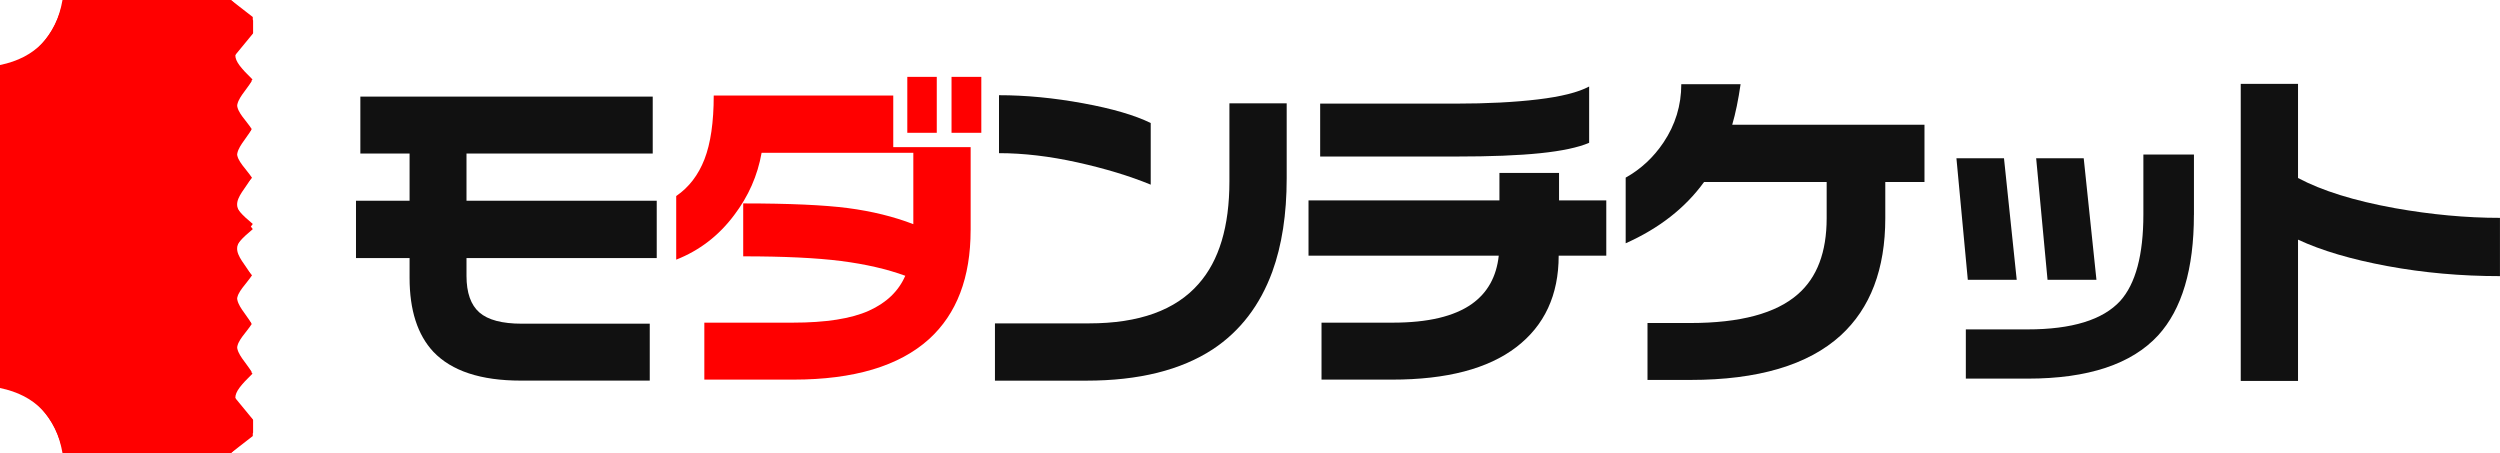 <?xml version="1.0" encoding="UTF-8"?>
<svg id="_レイヤー_2" data-name="レイヤー 2" xmlns="http://www.w3.org/2000/svg" viewBox="0 0 555.63 100.7">
  <defs>
    <style>
      .cls-1 {
        fill: red;
      }

      .cls-2 {
        fill: #111;
      }
    </style>
  </defs>
  <g id="_レイヤー_1-2" data-name="レイヤー 1">
    <path class="cls-1" d="M14.11,0H51.3c1.72,1.57,3.28,3,4.95,4.54v2.8c-5.24,4.36-5.24,5.32-.14,10.31-1.24,1.83-3.42,3.64-3.44,5.47-.02,1.84,2.1,3.71,3.27,5.56-1.1,1.61-3.29,3.42-3.3,5.24-.01,1.84,2.13,3.7,3.37,5.6-4.89,5.02-4.9,5.99,.17,10.26-1.24,1.77-3.39,3.51-3.48,5.36-.09,1.84,1.88,3.78,3.11,5.94-.89,1.29-3.05,3.06-3.12,4.91-.07,1.84,1.95,3.77,3.17,5.87-.95,1.37-3.13,3.14-3.18,4.98-.05,1.85,2.01,3.76,3.24,5.8-1.12,1.37-2.52,3.07-4.21,5.13,1.56,1.9,2.87,3.49,4.47,5.43v3.71c-1.57,1.22-3.25,2.52-4.87,3.78H13.89c-1.36-7.87-5.94-12.83-13.89-14.45V15.99C7.25,13.08,12.29,8.17,14.11,0Z"/>
    <path class="cls-1" d="M14.11,100.7H51.3c1.72-1.57,3.28-3,4.95-4.54v-2.8c-5.24-4.36-5.24-5.32-.14-10.31-1.24-1.83-3.42-3.64-3.44-5.47-.02-1.84,2.1-3.71,3.27-5.56-1.1-1.61-3.29-3.42-3.3-5.24-.01-1.84,2.13-3.7,3.37-5.6-4.89-5.02-4.9-5.99,.17-10.26-1.24-1.77-3.39-3.51-3.48-5.36-.09-1.84,1.88-3.78,3.11-5.94-.89-1.29-3.05-3.06-3.12-4.91-.07-1.84,1.95-3.77,3.17-5.87-.95-1.37-3.13-3.14-3.18-4.98-.05-1.85,2.01-3.76,3.24-5.8-1.12-1.37-2.52-3.07-4.21-5.13,1.56-1.9,2.87-3.49,4.47-5.43V3.78c-1.57-1.22-3.25-2.52-4.87-3.78H13.89C12.53,7.87,7.95,12.83,0,14.45V84.71c7.25,2.9,12.29,7.81,14.11,15.99Z"/>
    <path class="cls-2" d="M145.96,57.35h-42.28v3.95c0,3.77,.96,6.49,2.87,8.15,1.91,1.66,5.05,2.49,9.42,2.49h28.44v12.65h-28.66c-8.88,0-15.36-2.13-19.43-6.4-3.52-3.77-5.29-9.25-5.29-16.45v-4.39h-11.91v-12.73h11.91v-10.5h-10.94v-12.65h64.98v12.65h-41.39v10.5h42.28v12.73Z"/>
    <path class="cls-1" d="M215.72,51.17c0,10.52-3.08,18.59-9.23,24.19-6.65,6-16.7,9.01-30.15,9.01h-19.8v-12.66h19.65c7.34,0,12.98-.88,16.9-2.64,3.92-1.76,6.62-4.35,8.11-7.78-4.07-1.49-8.82-2.58-14.25-3.28-5.43-.69-12.69-1.04-21.77-1.04v-11.76c10.22,0,17.99,.35,23.3,1.04,5.31,.7,10.15,1.89,14.51,3.57v-15.86h-33.72c-.89,5.06-2.93,9.68-6.1,13.85-3.42,4.57-7.72,7.87-12.88,9.9v-14.14c2.83-1.94,4.92-4.66,6.29-8.19,1.36-3.52,2.05-8.24,2.05-14.14h39.9v11.46h17.2v18.46Zm-7.52-21.66h-6.55v-12.43h6.55v12.43Zm9.9,0h-6.62v-12.43h6.62v12.43Z"/>
    <path class="cls-2" d="M285.97,39.63c0,7.99-1.07,14.91-3.2,20.77-2.73,7.44-7.12,13.18-13.18,17.2-7.1,4.66-16.48,7-28.14,7h-20.32v-12.73h20.92c11.12,0,19.23-2.93,24.34-8.78,4.57-5.16,6.85-12.75,6.85-22.78V22.96h12.73v16.67Zm-30.22,1.41c-4.71-1.94-10.15-3.58-16.3-4.95-6.15-1.36-11.96-2.05-17.42-2.05v-12.88c5.96,0,12.18,.6,18.68,1.79,6.5,1.19,11.51,2.66,15.04,4.39v13.7Z"/>
    <path class="cls-2" d="M356.99,56.83h-10.57c0,8.73-3.14,15.51-9.42,20.32-6.28,4.81-15.47,7.22-27.58,7.22h-15.71v-12.66h15.86c7.79,0,13.65-1.39,17.57-4.17,3.47-2.48,5.46-6.05,5.96-10.72h-42.28v-12.28h42.43v-6.1h13.25v6.1h10.5v12.28Zm-3.8-25.09c-2.43,1.04-6.05,1.81-10.87,2.31-4.81,.5-11.07,.74-18.76,.74h-30.15v-11.76h30.15c6.95,0,13.01-.31,18.2-.93,5.19-.62,8.99-1.57,11.43-2.87v12.51Z"/>
    <path class="cls-2" d="M427.72,40.45h-8.71v8.04c0,11.31-3.3,20-9.9,26.05-7.25,6.6-18.39,9.9-33.42,9.9h-9.53v-12.65h9.53c11.07,0,19.03-2.13,23.89-6.4,4.27-3.72,6.4-9.35,6.4-16.9v-8.04h-27.25c-4.17,5.76-9.97,10.3-17.42,13.62v-14.59c3.37-1.89,6.18-4.49,8.41-7.82,2.63-3.92,3.95-8.24,3.95-12.95h13.18c-.5,3.47-1.12,6.48-1.86,9.01h42.73v12.73Z"/>
    <path class="cls-2" d="M448.22,62.19h-10.87l-2.53-27.02h10.57l2.83,27.02Zm39.38-14.44c0,12.06-2.66,20.99-7.96,26.8-5.91,6.4-15.56,9.6-28.96,9.6h-13.77v-10.94h13.7c9.87,0,16.75-2.11,20.62-6.33,3.42-3.82,5.14-10.22,5.14-19.21v-13.32h11.24v13.4Zm-21.66,14.44h-10.87l-2.53-27.02h10.57l2.83,27.02Z"/>
    <path class="cls-2" d="M555.63,61.37c-8.63,0-16.97-.74-25.01-2.23-8.04-1.49-14.67-3.45-19.88-5.88v31.41h-12.73V18.64h12.73v20.92c5.31,2.83,12.48,5.06,21.51,6.7,8.09,1.44,15.88,2.16,23.37,2.16v12.95Z"/>
  </g>
</svg>